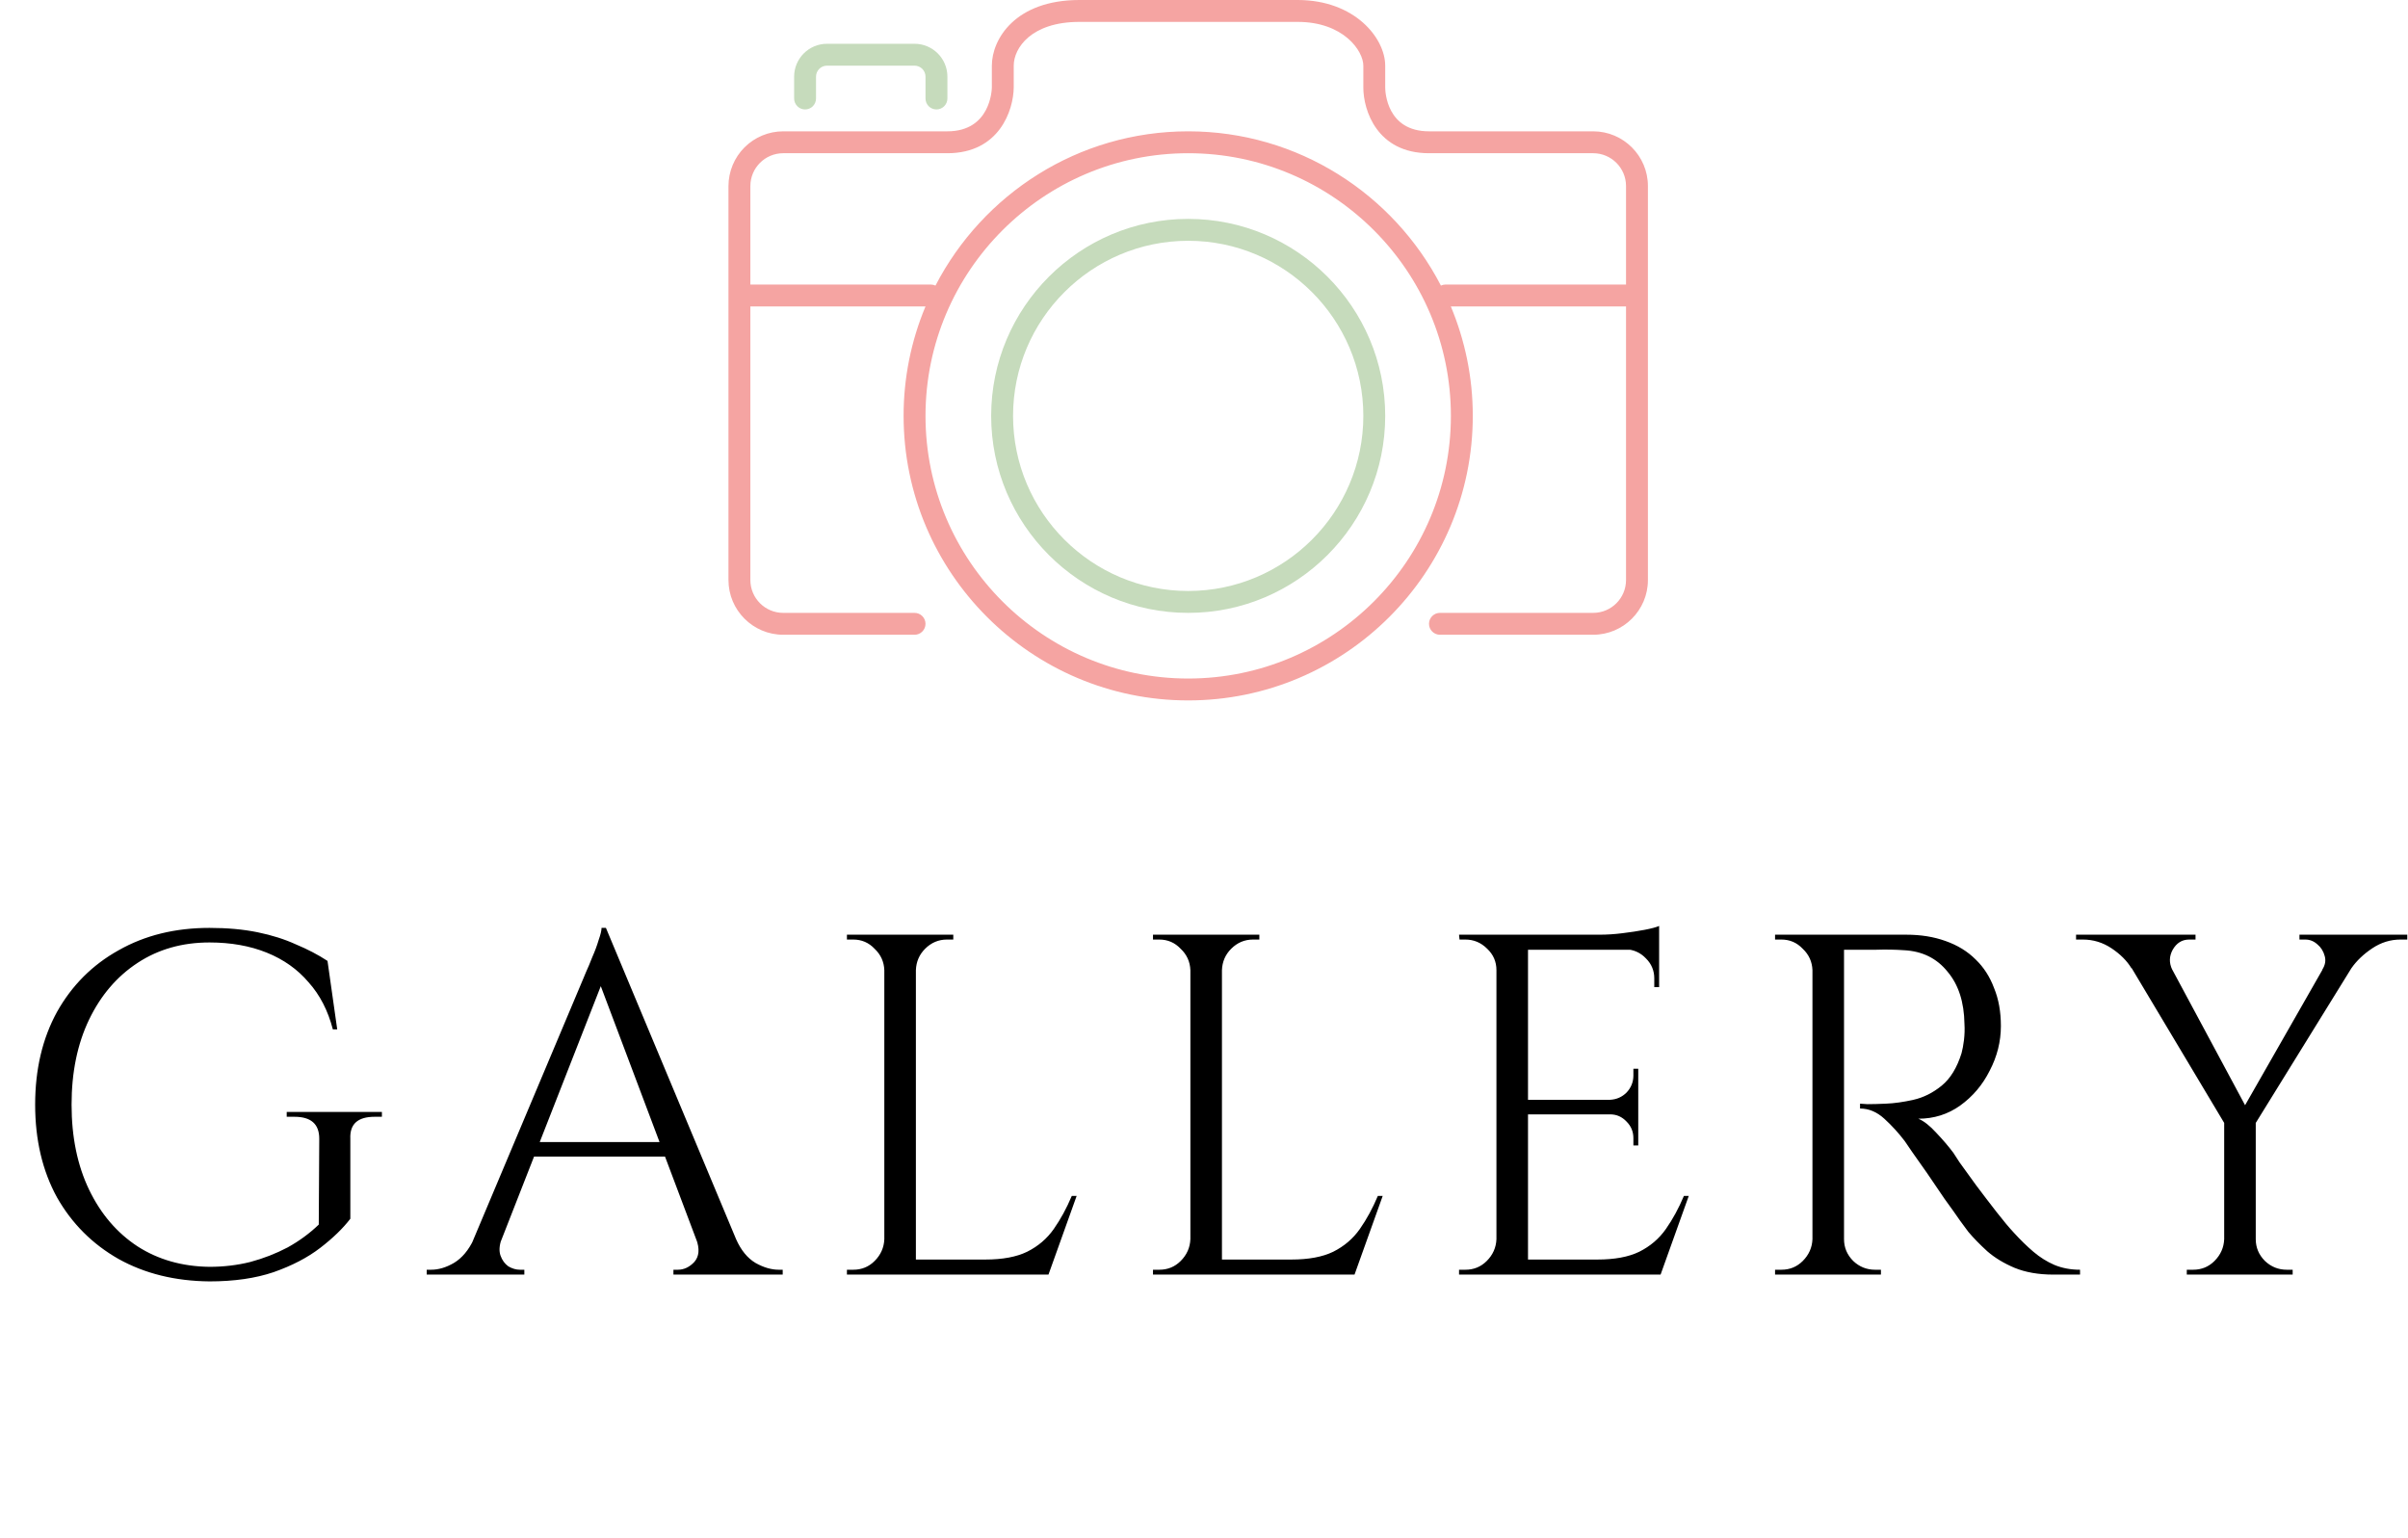 <svg width="119" height="76" viewBox="0 0 119 76" fill="none" xmlns="http://www.w3.org/2000/svg">
<path d="M78.733 6.491H70.619C68.534 6.491 68.457 4.547 68.455 4.327V3.246C68.455 1.885 66.952 0 64.128 0H53.343C50.168 0 49.016 1.941 49.016 3.246V4.321C49.015 4.41 48.964 6.491 46.819 6.491H38.705C37.988 6.492 37.3 6.777 36.793 7.284C36.286 7.791 36.001 8.479 36 9.196V28.669C36 30.16 37.213 31.373 38.705 31.373H45.196C45.339 31.373 45.477 31.317 45.578 31.215C45.68 31.114 45.737 30.976 45.737 30.833C45.737 30.689 45.68 30.552 45.578 30.45C45.477 30.349 45.339 30.292 45.196 30.292H38.705C37.81 30.292 37.082 29.564 37.082 28.669V15.146H45.737C45.02 16.859 44.653 18.698 44.655 20.555C44.655 28.31 50.964 34.619 58.719 34.619C66.473 34.619 72.783 28.31 72.783 20.555C72.783 18.639 72.394 16.812 71.698 15.146H80.356V28.669C80.356 29.564 79.628 30.292 78.733 30.292H71.16C71.016 30.292 70.879 30.349 70.778 30.45C70.676 30.552 70.619 30.689 70.619 30.833C70.619 30.976 70.676 31.114 70.778 31.215C70.879 31.317 71.016 31.373 71.16 31.373H78.733C80.225 31.373 81.438 30.16 81.438 28.669V9.196C81.438 7.705 80.225 6.491 78.733 6.491ZM58.719 33.537C51.56 33.537 45.737 27.714 45.737 20.555C45.737 13.396 51.56 7.573 58.719 7.573C65.877 7.573 71.701 13.396 71.701 20.555C71.701 27.714 65.877 33.537 58.719 33.537ZM71.43 14.064C71.353 14.065 71.277 14.082 71.208 14.115C68.867 9.594 64.152 6.491 58.719 6.491C53.286 6.491 48.571 9.594 46.23 14.115C46.16 14.082 46.084 14.065 46.007 14.064H37.082V9.196C37.082 8.301 37.81 7.573 38.705 7.573H46.819C49.38 7.573 50.084 5.455 50.097 4.327V3.246C50.097 2.376 50.962 1.082 53.343 1.082H64.128C66.393 1.082 67.374 2.514 67.374 3.246V4.327C67.374 5.45 68.052 7.573 70.619 7.573H78.733C79.628 7.573 80.356 8.301 80.356 9.196V14.064H71.43Z" fill="#F5A4A2"/>
<path d="M46.278 5.409C46.421 5.409 46.559 5.352 46.66 5.251C46.761 5.149 46.819 5.012 46.819 4.868V3.786C46.819 2.892 46.09 2.164 45.196 2.164H40.868C39.974 2.164 39.245 2.892 39.245 3.786V4.868C39.245 5.012 39.303 5.149 39.404 5.251C39.505 5.352 39.643 5.409 39.786 5.409C39.93 5.409 40.068 5.352 40.169 5.251C40.27 5.149 40.327 5.012 40.327 4.868V3.786C40.327 3.643 40.384 3.505 40.486 3.404C40.587 3.302 40.725 3.245 40.868 3.245H45.196C45.339 3.245 45.477 3.302 45.578 3.404C45.68 3.505 45.737 3.643 45.737 3.786V4.868C45.737 5.012 45.794 5.149 45.895 5.251C45.996 5.352 46.134 5.409 46.278 5.409Z" fill="#C6DBBC"/>
<path d="M58.719 10.819C53.35 10.819 48.982 15.187 48.982 20.555C48.982 25.924 53.35 30.292 58.719 30.292C64.088 30.292 68.455 25.924 68.455 20.555C68.455 15.187 64.088 10.819 58.719 10.819ZM58.719 29.21C53.947 29.21 50.064 25.328 50.064 20.555C50.064 15.783 53.947 11.901 58.719 11.901C63.491 11.901 67.374 15.783 67.374 20.555C67.374 25.328 63.491 29.21 58.719 29.21Z" fill="#C6DBBC"/>
<path d="M17.313 56.278V60.238C16.945 60.718 16.449 61.198 15.825 61.678C15.201 62.158 14.433 62.558 13.521 62.878C12.625 63.182 11.569 63.334 10.353 63.334C8.657 63.318 7.161 62.95 5.865 62.23C4.569 61.494 3.553 60.478 2.817 59.182C2.097 57.87 1.737 56.342 1.737 54.598C1.737 52.854 2.097 51.326 2.817 50.014C3.553 48.702 4.569 47.686 5.865 46.966C7.161 46.23 8.657 45.862 10.353 45.862C11.233 45.862 12.025 45.934 12.729 46.078C13.433 46.222 14.065 46.422 14.625 46.678C15.201 46.918 15.721 47.19 16.185 47.494L16.665 50.878H16.449C16.209 49.95 15.809 49.174 15.249 48.55C14.705 47.91 14.017 47.422 13.185 47.086C12.353 46.75 11.409 46.582 10.353 46.582C9.009 46.582 7.825 46.918 6.801 47.59C5.777 48.262 4.977 49.198 4.401 50.398C3.825 51.598 3.537 52.998 3.537 54.598C3.537 56.198 3.825 57.598 4.401 58.798C4.977 59.998 5.777 60.934 6.801 61.606C7.825 62.262 9.009 62.598 10.353 62.614C11.057 62.614 11.729 62.534 12.369 62.374C13.025 62.198 13.641 61.958 14.217 61.654C14.793 61.334 15.305 60.958 15.753 60.526L15.777 56.278C15.777 55.558 15.369 55.198 14.553 55.198H14.169V54.958H18.873V55.198H18.513C17.681 55.198 17.281 55.558 17.313 56.278ZM29.944 45.862L37.048 62.854H35.008L29.464 48.142L29.944 45.862ZM24.784 61.246C24.672 61.566 24.656 61.838 24.736 62.062C24.816 62.286 24.944 62.462 25.12 62.59C25.312 62.702 25.504 62.758 25.696 62.758H25.912V62.998H21.088V62.758C21.088 62.758 21.128 62.758 21.208 62.758C21.272 62.758 21.304 62.758 21.304 62.758C21.672 62.758 22.048 62.646 22.432 62.422C22.832 62.182 23.16 61.79 23.416 61.246H24.784ZM29.944 45.862L30.16 47.542L24.136 62.926H22.696L28.84 48.334C28.84 48.334 28.88 48.238 28.96 48.046C29.056 47.838 29.16 47.59 29.272 47.302C29.4 47.014 29.504 46.734 29.584 46.462C29.68 46.19 29.728 45.99 29.728 45.862H29.944ZM33.328 56.446V57.166H25.816V56.446H33.328ZM34.408 61.246H36.376C36.616 61.79 36.936 62.182 37.336 62.422C37.736 62.646 38.12 62.758 38.488 62.758C38.488 62.758 38.52 62.758 38.584 62.758C38.648 62.758 38.68 62.758 38.68 62.758V62.998H33.28V62.758H33.496C33.8 62.758 34.072 62.63 34.312 62.374C34.552 62.102 34.584 61.726 34.408 61.246ZM45.262 46.198V62.998H43.702V46.198H45.262ZM51.742 62.254V62.998H45.19V62.254H51.742ZM53.206 59.11L51.814 62.998H47.83L48.694 62.254C49.542 62.254 50.23 62.126 50.758 61.87C51.302 61.598 51.742 61.222 52.078 60.742C52.414 60.262 52.71 59.718 52.966 59.11H53.206ZM43.774 61.246V62.998H41.854V62.758C41.854 62.758 41.902 62.758 41.998 62.758C42.11 62.758 42.166 62.758 42.166 62.758C42.582 62.758 42.934 62.614 43.222 62.326C43.526 62.022 43.686 61.662 43.702 61.246H43.774ZM43.774 47.95H43.702C43.686 47.534 43.526 47.182 43.222 46.894C42.934 46.59 42.582 46.438 42.166 46.438C42.166 46.438 42.11 46.438 41.998 46.438C41.902 46.438 41.854 46.438 41.854 46.438V46.198H43.774V47.95ZM45.19 47.95V46.198H47.11V46.438C47.094 46.438 47.038 46.438 46.942 46.438C46.846 46.438 46.798 46.438 46.798 46.438C46.382 46.438 46.022 46.59 45.718 46.894C45.43 47.182 45.278 47.534 45.262 47.95H45.19ZM60.387 46.198V62.998H58.827V46.198H60.387ZM66.867 62.254V62.998H60.315V62.254H66.867ZM68.331 59.11L66.939 62.998H62.955L63.819 62.254C64.667 62.254 65.355 62.126 65.883 61.87C66.427 61.598 66.867 61.222 67.203 60.742C67.539 60.262 67.835 59.718 68.091 59.11H68.331ZM58.899 61.246V62.998H56.979V62.758C56.979 62.758 57.027 62.758 57.123 62.758C57.235 62.758 57.291 62.758 57.291 62.758C57.707 62.758 58.059 62.614 58.347 62.326C58.651 62.022 58.811 61.662 58.827 61.246H58.899ZM58.899 47.95H58.827C58.811 47.534 58.651 47.182 58.347 46.894C58.059 46.59 57.707 46.438 57.291 46.438C57.291 46.438 57.235 46.438 57.123 46.438C57.027 46.438 56.979 46.438 56.979 46.438V46.198H58.899V47.95ZM60.315 47.95V46.198H62.235V46.438C62.219 46.438 62.163 46.438 62.067 46.438C61.971 46.438 61.923 46.438 61.923 46.438C61.507 46.438 61.147 46.59 60.843 46.894C60.555 47.182 60.403 47.534 60.387 47.95H60.315ZM75.512 46.198V62.998H73.952V46.198H75.512ZM81.992 62.254V62.998H75.44V62.254H81.992ZM80.96 54.358V55.078H75.44V54.358H80.96ZM81.992 46.198V46.942H75.44V46.198H81.992ZM83.456 59.11L82.064 62.998H78.08L78.944 62.254C79.792 62.254 80.48 62.126 81.008 61.87C81.552 61.598 81.992 61.222 82.328 60.742C82.664 60.262 82.96 59.718 83.216 59.11H83.456ZM80.96 55.03V56.614H80.72V56.254C80.72 55.934 80.608 55.662 80.384 55.438C80.16 55.198 79.888 55.078 79.568 55.078V55.03H80.96ZM80.96 52.822V54.406H79.568V54.358C79.888 54.342 80.16 54.222 80.384 53.998C80.608 53.758 80.72 53.478 80.72 53.158V52.822H80.96ZM81.992 46.87V48.79H81.752V48.358C81.752 47.974 81.616 47.646 81.344 47.374C81.072 47.086 80.736 46.934 80.336 46.918V46.87H81.992ZM81.992 45.766V46.462L79.064 46.198C79.416 46.198 79.784 46.174 80.168 46.126C80.568 46.078 80.936 46.022 81.272 45.958C81.608 45.894 81.848 45.83 81.992 45.766ZM74.024 61.246V62.998H72.104V62.758C72.104 62.758 72.152 62.758 72.248 62.758C72.36 62.758 72.416 62.758 72.416 62.758C72.832 62.758 73.184 62.614 73.472 62.326C73.776 62.022 73.936 61.662 73.952 61.246H74.024ZM74.024 47.95H73.952C73.952 47.534 73.8 47.182 73.496 46.894C73.192 46.59 72.832 46.438 72.416 46.438C72.416 46.438 72.368 46.438 72.272 46.438C72.176 46.438 72.128 46.438 72.128 46.438L72.104 46.198H74.024V47.95ZM90.817 46.198H94.201C94.921 46.198 95.569 46.302 96.145 46.51C96.737 46.718 97.233 47.022 97.633 47.422C98.033 47.806 98.337 48.278 98.545 48.838C98.769 49.382 98.881 50.006 98.881 50.71C98.881 51.478 98.697 52.214 98.329 52.918C97.977 53.622 97.489 54.198 96.865 54.646C96.257 55.078 95.569 55.294 94.801 55.294C95.073 55.406 95.369 55.638 95.689 55.99C96.009 56.326 96.289 56.654 96.529 56.974C96.529 56.974 96.633 57.134 96.841 57.454C97.065 57.758 97.337 58.134 97.657 58.582C97.993 59.03 98.329 59.47 98.665 59.902C99.001 60.334 99.289 60.678 99.529 60.934C99.849 61.286 100.169 61.598 100.489 61.87C100.809 62.142 101.153 62.358 101.521 62.518C101.905 62.678 102.329 62.758 102.793 62.758V62.998H101.473C100.737 62.998 100.097 62.886 99.553 62.662C99.025 62.438 98.577 62.166 98.209 61.846C97.841 61.51 97.529 61.19 97.273 60.886C97.225 60.822 97.089 60.638 96.865 60.334C96.657 60.03 96.401 59.67 96.097 59.254C95.809 58.822 95.521 58.398 95.233 57.982C94.945 57.566 94.697 57.214 94.489 56.926C94.281 56.622 94.161 56.446 94.129 56.398C93.825 55.998 93.489 55.63 93.121 55.294C92.753 54.958 92.353 54.79 91.921 54.79V54.55C91.921 54.55 92.041 54.558 92.281 54.574C92.537 54.574 92.841 54.566 93.193 54.55C93.609 54.534 94.065 54.47 94.561 54.358C95.057 54.246 95.521 54.014 95.953 53.662C96.385 53.31 96.713 52.774 96.937 52.054C96.985 51.878 97.025 51.662 97.057 51.406C97.089 51.134 97.097 50.87 97.081 50.614C97.065 49.526 96.785 48.662 96.241 48.022C95.713 47.366 95.001 47.014 94.105 46.966C93.657 46.934 93.193 46.926 92.713 46.942C92.249 46.942 91.857 46.942 91.537 46.942C91.217 46.942 91.057 46.942 91.057 46.942C91.057 46.926 91.033 46.862 90.985 46.75C90.953 46.622 90.913 46.502 90.865 46.39C90.833 46.262 90.817 46.198 90.817 46.198ZM91.129 46.198V62.998H89.569V46.198H91.129ZM89.641 61.246V62.998H87.721V62.758C87.721 62.758 87.769 62.758 87.865 62.758C87.977 62.758 88.033 62.758 88.033 62.758C88.449 62.758 88.801 62.614 89.089 62.326C89.393 62.022 89.553 61.662 89.569 61.246H89.641ZM89.641 47.95H89.569C89.553 47.534 89.393 47.182 89.089 46.894C88.801 46.59 88.449 46.438 88.033 46.438C88.033 46.438 87.977 46.438 87.865 46.438C87.769 46.438 87.721 46.438 87.721 46.438V46.198H89.641V47.95ZM91.057 61.246H91.129C91.129 61.662 91.281 62.022 91.585 62.326C91.889 62.614 92.249 62.758 92.665 62.758C92.665 62.758 92.713 62.758 92.809 62.758C92.905 62.758 92.953 62.758 92.953 62.758V62.998H91.057V61.246ZM106.436 46.222L111.14 54.982L110.108 55.822L104.372 46.222H106.436ZM111.476 55.27V62.998H109.916V55.27H111.476ZM115.748 46.222H117.212L111.308 55.774L110.444 55.51L115.748 46.222ZM114.764 47.926C114.908 47.702 114.948 47.478 114.884 47.254C114.82 47.014 114.7 46.822 114.524 46.678C114.348 46.518 114.148 46.438 113.924 46.438C113.924 46.438 113.876 46.438 113.78 46.438C113.684 46.438 113.636 46.438 113.636 46.438V46.198H118.964V46.438H118.628C118.132 46.438 117.668 46.582 117.236 46.87C116.804 47.158 116.46 47.486 116.204 47.854L114.764 47.926ZM107.348 47.926L105.332 47.854C105.108 47.486 104.78 47.158 104.348 46.87C103.916 46.582 103.444 46.438 102.932 46.438H102.596V46.198H108.5V46.438C108.5 46.438 108.444 46.438 108.332 46.438C108.236 46.438 108.188 46.438 108.188 46.438C107.836 46.438 107.564 46.606 107.372 46.942C107.196 47.262 107.188 47.59 107.348 47.926ZM109.964 61.246V62.998H108.068V62.758C108.068 62.758 108.116 62.758 108.212 62.758C108.308 62.758 108.364 62.758 108.38 62.758C108.796 62.758 109.148 62.614 109.436 62.326C109.74 62.022 109.9 61.662 109.916 61.246H109.964ZM111.404 61.246H111.476C111.476 61.662 111.628 62.022 111.932 62.326C112.236 62.614 112.596 62.758 113.012 62.758C113.012 62.758 113.06 62.758 113.156 62.758C113.252 62.758 113.3 62.758 113.3 62.758V62.998H111.404V61.246Z" fill="black"/>
</svg>
